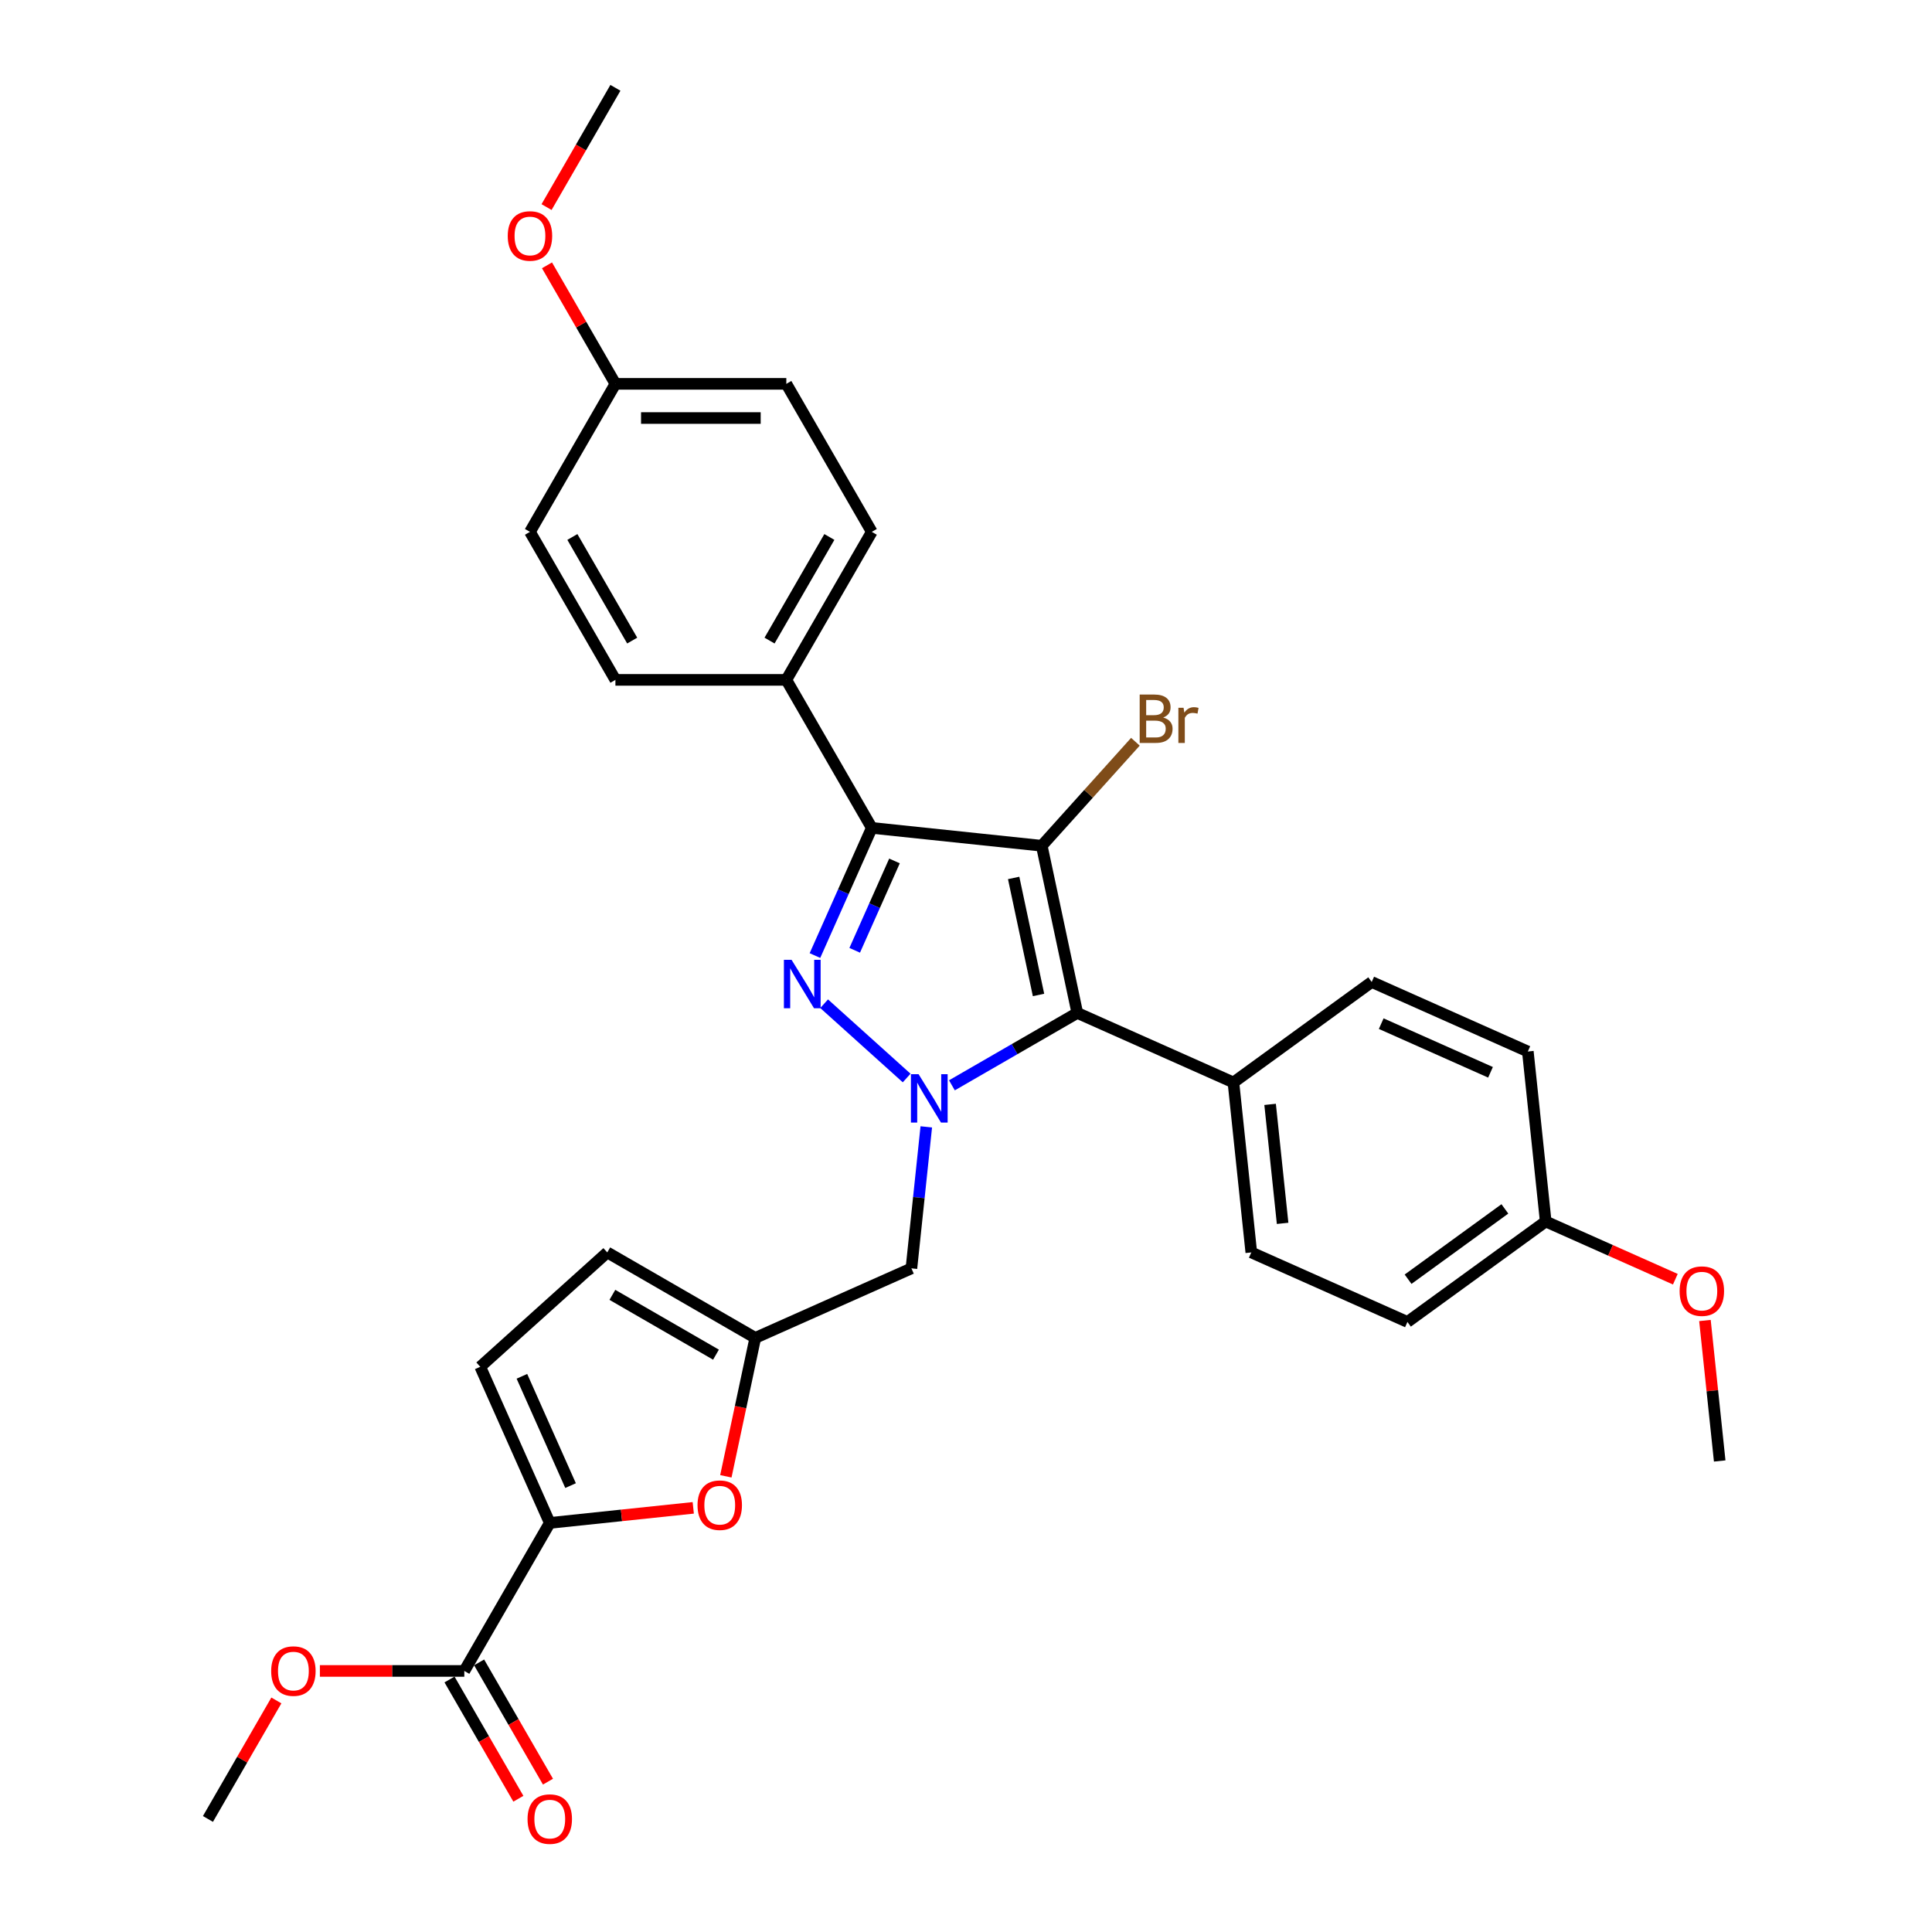 <?xml version='1.0' encoding='iso-8859-1'?>
<svg version='1.1' baseProfile='full'
              xmlns='http://www.w3.org/2000/svg'
                      xmlns:rdkit='http://www.rdkit.org/xml'
                      xmlns:xlink='http://www.w3.org/1999/xlink'
                  xml:space='preserve'
width='1000px' height='1000px' viewBox='0 0 1000 1000'>
<!-- END OF HEADER -->
<rect style='opacity:1.0;fill:#FFFFFF;stroke:none' width='1000' height='1000' x='0' y='0'> </rect>
<path class='bond-2' d='M 539.213,437.762 L 451.233,428.515' style='fill:none;fill-rule:evenodd;stroke:#000000;stroke-width:6px;stroke-linecap:butt;stroke-linejoin:miter;stroke-opacity:1' />
<path class='bond-3' d='M 539.213,437.762 L 557.606,524.293' style='fill:none;fill-rule:evenodd;stroke:#000000;stroke-width:6px;stroke-linecap:butt;stroke-linejoin:miter;stroke-opacity:1' />
<path class='bond-3' d='M 524.666,454.42 L 537.541,514.992' style='fill:none;fill-rule:evenodd;stroke:#000000;stroke-width:6px;stroke-linecap:butt;stroke-linejoin:miter;stroke-opacity:1' />
<path class='bond-13' d='M 539.213,437.762 L 563.449,410.845' style='fill:none;fill-rule:evenodd;stroke:#000000;stroke-width:6px;stroke-linecap:butt;stroke-linejoin:miter;stroke-opacity:1' />
<path class='bond-13' d='M 563.449,410.845 L 587.685,383.928' style='fill:none;fill-rule:evenodd;stroke:#7F4C19;stroke-width:6px;stroke-linecap:butt;stroke-linejoin:miter;stroke-opacity:1' />
<path class='bond-0' d='M 492.706,561.763 L 525.156,543.028' style='fill:none;fill-rule:evenodd;stroke:#0000FF;stroke-width:6px;stroke-linecap:butt;stroke-linejoin:miter;stroke-opacity:1' />
<path class='bond-0' d='M 525.156,543.028 L 557.606,524.293' style='fill:none;fill-rule:evenodd;stroke:#000000;stroke-width:6px;stroke-linecap:butt;stroke-linejoin:miter;stroke-opacity:1' />
<path class='bond-7' d='M 479.444,583.263 L 475.595,619.884' style='fill:none;fill-rule:evenodd;stroke:#0000FF;stroke-width:6px;stroke-linecap:butt;stroke-linejoin:miter;stroke-opacity:1' />
<path class='bond-7' d='M 475.595,619.884 L 471.747,656.504' style='fill:none;fill-rule:evenodd;stroke:#000000;stroke-width:6px;stroke-linecap:butt;stroke-linejoin:miter;stroke-opacity:1' />
<path class='bond-31' d='M 469.281,557.979 L 426.571,519.522' style='fill:none;fill-rule:evenodd;stroke:#0000FF;stroke-width:6px;stroke-linecap:butt;stroke-linejoin:miter;stroke-opacity:1' />
<path class='bond-1' d='M 421.814,494.593 L 436.524,461.554' style='fill:none;fill-rule:evenodd;stroke:#0000FF;stroke-width:6px;stroke-linecap:butt;stroke-linejoin:miter;stroke-opacity:1' />
<path class='bond-1' d='M 436.524,461.554 L 451.233,428.515' style='fill:none;fill-rule:evenodd;stroke:#000000;stroke-width:6px;stroke-linecap:butt;stroke-linejoin:miter;stroke-opacity:1' />
<path class='bond-1' d='M 442.39,491.878 L 452.687,468.75' style='fill:none;fill-rule:evenodd;stroke:#0000FF;stroke-width:6px;stroke-linecap:butt;stroke-linejoin:miter;stroke-opacity:1' />
<path class='bond-1' d='M 452.687,468.75 L 462.984,445.623' style='fill:none;fill-rule:evenodd;stroke:#000000;stroke-width:6px;stroke-linecap:butt;stroke-linejoin:miter;stroke-opacity:1' />
<path class='bond-10' d='M 451.233,428.515 L 407.001,351.903' style='fill:none;fill-rule:evenodd;stroke:#000000;stroke-width:6px;stroke-linecap:butt;stroke-linejoin:miter;stroke-opacity:1' />
<path class='bond-11' d='M 557.606,524.293 L 638.422,560.275' style='fill:none;fill-rule:evenodd;stroke:#000000;stroke-width:6px;stroke-linecap:butt;stroke-linejoin:miter;stroke-opacity:1' />
<path class='bond-4' d='M 284.558,788.264 L 321.692,784.361' style='fill:none;fill-rule:evenodd;stroke:#000000;stroke-width:6px;stroke-linecap:butt;stroke-linejoin:miter;stroke-opacity:1' />
<path class='bond-4' d='M 321.692,784.361 L 358.826,780.458' style='fill:none;fill-rule:evenodd;stroke:#FF0000;stroke-width:6px;stroke-linecap:butt;stroke-linejoin:miter;stroke-opacity:1' />
<path class='bond-8' d='M 284.558,788.264 L 240.326,864.876' style='fill:none;fill-rule:evenodd;stroke:#000000;stroke-width:6px;stroke-linecap:butt;stroke-linejoin:miter;stroke-opacity:1' />
<path class='bond-34' d='M 284.558,788.264 L 248.577,707.448' style='fill:none;fill-rule:evenodd;stroke:#000000;stroke-width:6px;stroke-linecap:butt;stroke-linejoin:miter;stroke-opacity:1' />
<path class='bond-34' d='M 295.324,768.945 L 270.137,712.374' style='fill:none;fill-rule:evenodd;stroke:#000000;stroke-width:6px;stroke-linecap:butt;stroke-linejoin:miter;stroke-opacity:1' />
<path class='bond-5' d='M 375.701,764.137 L 383.316,728.312' style='fill:none;fill-rule:evenodd;stroke:#FF0000;stroke-width:6px;stroke-linecap:butt;stroke-linejoin:miter;stroke-opacity:1' />
<path class='bond-5' d='M 383.316,728.312 L 390.931,692.486' style='fill:none;fill-rule:evenodd;stroke:#000000;stroke-width:6px;stroke-linecap:butt;stroke-linejoin:miter;stroke-opacity:1' />
<path class='bond-6' d='M 390.931,692.486 L 471.747,656.504' style='fill:none;fill-rule:evenodd;stroke:#000000;stroke-width:6px;stroke-linecap:butt;stroke-linejoin:miter;stroke-opacity:1' />
<path class='bond-12' d='M 390.931,692.486 L 314.318,648.254' style='fill:none;fill-rule:evenodd;stroke:#000000;stroke-width:6px;stroke-linecap:butt;stroke-linejoin:miter;stroke-opacity:1' />
<path class='bond-12' d='M 370.592,701.174 L 316.964,670.211' style='fill:none;fill-rule:evenodd;stroke:#000000;stroke-width:6px;stroke-linecap:butt;stroke-linejoin:miter;stroke-opacity:1' />
<path class='bond-14' d='M 232.665,869.299 L 250.486,900.165' style='fill:none;fill-rule:evenodd;stroke:#000000;stroke-width:6px;stroke-linecap:butt;stroke-linejoin:miter;stroke-opacity:1' />
<path class='bond-14' d='M 250.486,900.165 L 268.306,931.032' style='fill:none;fill-rule:evenodd;stroke:#FF0000;stroke-width:6px;stroke-linecap:butt;stroke-linejoin:miter;stroke-opacity:1' />
<path class='bond-14' d='M 247.988,860.453 L 265.808,891.319' style='fill:none;fill-rule:evenodd;stroke:#000000;stroke-width:6px;stroke-linecap:butt;stroke-linejoin:miter;stroke-opacity:1' />
<path class='bond-14' d='M 265.808,891.319 L 283.629,922.185' style='fill:none;fill-rule:evenodd;stroke:#FF0000;stroke-width:6px;stroke-linecap:butt;stroke-linejoin:miter;stroke-opacity:1' />
<path class='bond-19' d='M 240.326,864.876 L 202.95,864.876' style='fill:none;fill-rule:evenodd;stroke:#000000;stroke-width:6px;stroke-linecap:butt;stroke-linejoin:miter;stroke-opacity:1' />
<path class='bond-19' d='M 202.95,864.876 L 165.574,864.876' style='fill:none;fill-rule:evenodd;stroke:#FF0000;stroke-width:6px;stroke-linecap:butt;stroke-linejoin:miter;stroke-opacity:1' />
<path class='bond-9' d='M 248.577,707.448 L 314.318,648.254' style='fill:none;fill-rule:evenodd;stroke:#000000;stroke-width:6px;stroke-linecap:butt;stroke-linejoin:miter;stroke-opacity:1' />
<path class='bond-15' d='M 407.001,351.903 L 451.233,275.291' style='fill:none;fill-rule:evenodd;stroke:#000000;stroke-width:6px;stroke-linecap:butt;stroke-linejoin:miter;stroke-opacity:1' />
<path class='bond-15' d='M 398.314,331.565 L 429.276,277.936' style='fill:none;fill-rule:evenodd;stroke:#000000;stroke-width:6px;stroke-linecap:butt;stroke-linejoin:miter;stroke-opacity:1' />
<path class='bond-16' d='M 407.001,351.903 L 318.537,351.903' style='fill:none;fill-rule:evenodd;stroke:#000000;stroke-width:6px;stroke-linecap:butt;stroke-linejoin:miter;stroke-opacity:1' />
<path class='bond-17' d='M 638.422,560.275 L 647.669,648.254' style='fill:none;fill-rule:evenodd;stroke:#000000;stroke-width:6px;stroke-linecap:butt;stroke-linejoin:miter;stroke-opacity:1' />
<path class='bond-17' d='M 657.404,571.622 L 663.877,633.208' style='fill:none;fill-rule:evenodd;stroke:#000000;stroke-width:6px;stroke-linecap:butt;stroke-linejoin:miter;stroke-opacity:1' />
<path class='bond-18' d='M 638.422,560.275 L 709.99,508.277' style='fill:none;fill-rule:evenodd;stroke:#000000;stroke-width:6px;stroke-linecap:butt;stroke-linejoin:miter;stroke-opacity:1' />
<path class='bond-25' d='M 451.233,275.291 L 407.001,198.679' style='fill:none;fill-rule:evenodd;stroke:#000000;stroke-width:6px;stroke-linecap:butt;stroke-linejoin:miter;stroke-opacity:1' />
<path class='bond-22' d='M 318.537,351.903 L 274.305,275.291' style='fill:none;fill-rule:evenodd;stroke:#000000;stroke-width:6px;stroke-linecap:butt;stroke-linejoin:miter;stroke-opacity:1' />
<path class='bond-22' d='M 327.225,331.565 L 296.263,277.936' style='fill:none;fill-rule:evenodd;stroke:#000000;stroke-width:6px;stroke-linecap:butt;stroke-linejoin:miter;stroke-opacity:1' />
<path class='bond-24' d='M 647.669,648.254 L 728.484,684.236' style='fill:none;fill-rule:evenodd;stroke:#000000;stroke-width:6px;stroke-linecap:butt;stroke-linejoin:miter;stroke-opacity:1' />
<path class='bond-23' d='M 709.99,508.277 L 790.806,544.258' style='fill:none;fill-rule:evenodd;stroke:#000000;stroke-width:6px;stroke-linecap:butt;stroke-linejoin:miter;stroke-opacity:1' />
<path class='bond-23' d='M 714.917,529.837 L 771.488,555.024' style='fill:none;fill-rule:evenodd;stroke:#000000;stroke-width:6px;stroke-linecap:butt;stroke-linejoin:miter;stroke-opacity:1' />
<path class='bond-28' d='M 143.047,880.145 L 125.339,910.817' style='fill:none;fill-rule:evenodd;stroke:#FF0000;stroke-width:6px;stroke-linecap:butt;stroke-linejoin:miter;stroke-opacity:1' />
<path class='bond-28' d='M 125.339,910.817 L 107.63,941.488' style='fill:none;fill-rule:evenodd;stroke:#000000;stroke-width:6px;stroke-linecap:butt;stroke-linejoin:miter;stroke-opacity:1' />
<path class='bond-20' d='M 800.053,632.238 L 790.806,544.258' style='fill:none;fill-rule:evenodd;stroke:#000000;stroke-width:6px;stroke-linecap:butt;stroke-linejoin:miter;stroke-opacity:1' />
<path class='bond-26' d='M 800.053,632.238 L 833.605,647.176' style='fill:none;fill-rule:evenodd;stroke:#000000;stroke-width:6px;stroke-linecap:butt;stroke-linejoin:miter;stroke-opacity:1' />
<path class='bond-26' d='M 833.605,647.176 L 867.157,662.114' style='fill:none;fill-rule:evenodd;stroke:#FF0000;stroke-width:6px;stroke-linecap:butt;stroke-linejoin:miter;stroke-opacity:1' />
<path class='bond-32' d='M 800.053,632.238 L 728.484,684.236' style='fill:none;fill-rule:evenodd;stroke:#000000;stroke-width:6px;stroke-linecap:butt;stroke-linejoin:miter;stroke-opacity:1' />
<path class='bond-32' d='M 778.918,625.724 L 728.82,662.122' style='fill:none;fill-rule:evenodd;stroke:#000000;stroke-width:6px;stroke-linecap:butt;stroke-linejoin:miter;stroke-opacity:1' />
<path class='bond-21' d='M 318.537,198.679 L 274.305,275.291' style='fill:none;fill-rule:evenodd;stroke:#000000;stroke-width:6px;stroke-linecap:butt;stroke-linejoin:miter;stroke-opacity:1' />
<path class='bond-27' d='M 318.537,198.679 L 300.829,168.007' style='fill:none;fill-rule:evenodd;stroke:#000000;stroke-width:6px;stroke-linecap:butt;stroke-linejoin:miter;stroke-opacity:1' />
<path class='bond-27' d='M 300.829,168.007 L 283.121,137.336' style='fill:none;fill-rule:evenodd;stroke:#FF0000;stroke-width:6px;stroke-linecap:butt;stroke-linejoin:miter;stroke-opacity:1' />
<path class='bond-33' d='M 318.537,198.679 L 407.001,198.679' style='fill:none;fill-rule:evenodd;stroke:#000000;stroke-width:6px;stroke-linecap:butt;stroke-linejoin:miter;stroke-opacity:1' />
<path class='bond-33' d='M 331.807,216.372 L 393.732,216.372' style='fill:none;fill-rule:evenodd;stroke:#000000;stroke-width:6px;stroke-linecap:butt;stroke-linejoin:miter;stroke-opacity:1' />
<path class='bond-30' d='M 882.474,683.488 L 886.295,719.843' style='fill:none;fill-rule:evenodd;stroke:#FF0000;stroke-width:6px;stroke-linecap:butt;stroke-linejoin:miter;stroke-opacity:1' />
<path class='bond-30' d='M 886.295,719.843 L 890.116,756.199' style='fill:none;fill-rule:evenodd;stroke:#000000;stroke-width:6px;stroke-linecap:butt;stroke-linejoin:miter;stroke-opacity:1' />
<path class='bond-29' d='M 282.896,107.187 L 300.717,76.321' style='fill:none;fill-rule:evenodd;stroke:#FF0000;stroke-width:6px;stroke-linecap:butt;stroke-linejoin:miter;stroke-opacity:1' />
<path class='bond-29' d='M 300.717,76.321 L 318.537,45.455' style='fill:none;fill-rule:evenodd;stroke:#000000;stroke-width:6px;stroke-linecap:butt;stroke-linejoin:miter;stroke-opacity:1' />
<path  class='atom-1' d='M 475.456 555.999
L 483.665 569.268
Q 484.479 570.577, 485.788 572.948
Q 487.098 575.319, 487.168 575.461
L 487.168 555.999
L 490.495 555.999
L 490.495 581.052
L 487.062 581.052
L 478.251 566.543
Q 477.225 564.845, 476.128 562.899
Q 475.066 560.953, 474.748 560.351
L 474.748 581.052
L 471.492 581.052
L 471.492 555.999
L 475.456 555.999
' fill='#0000FF'/>
<path  class='atom-2' d='M 409.714 496.805
L 417.924 510.074
Q 418.737 511.383, 420.047 513.754
Q 421.356 516.125, 421.427 516.267
L 421.427 496.805
L 424.753 496.805
L 424.753 521.858
L 421.321 521.858
L 412.51 507.349
Q 411.483 505.651, 410.386 503.705
Q 409.325 501.759, 409.006 501.157
L 409.006 521.858
L 405.751 521.858
L 405.751 496.805
L 409.714 496.805
' fill='#0000FF'/>
<path  class='atom-6' d='M 361.038 779.088
Q 361.038 773.072, 364.01 769.711
Q 366.982 766.349, 372.538 766.349
Q 378.093 766.349, 381.066 769.711
Q 384.038 773.072, 384.038 779.088
Q 384.038 785.174, 381.03 788.642
Q 378.023 792.074, 372.538 792.074
Q 367.018 792.074, 364.01 788.642
Q 361.038 785.209, 361.038 779.088
M 372.538 789.243
Q 376.36 789.243, 378.412 786.696
Q 380.5 784.112, 380.5 779.088
Q 380.5 774.169, 378.412 771.692
Q 376.36 769.18, 372.538 769.18
Q 368.716 769.18, 366.628 771.657
Q 364.576 774.134, 364.576 779.088
Q 364.576 784.148, 366.628 786.696
Q 368.716 789.243, 372.538 789.243
' fill='#FF0000'/>
<path  class='atom-14' d='M 602.069 371.384
Q 604.476 372.056, 605.679 373.542
Q 606.917 374.993, 606.917 377.151
Q 606.917 380.619, 604.688 382.601
Q 602.494 384.547, 598.318 384.547
L 589.897 384.547
L 589.897 359.494
L 597.292 359.494
Q 601.574 359.494, 603.732 361.228
Q 605.891 362.962, 605.891 366.147
Q 605.891 369.933, 602.069 371.384
M 593.258 362.325
L 593.258 370.18
L 597.292 370.18
Q 599.769 370.18, 601.043 369.19
Q 602.352 368.163, 602.352 366.147
Q 602.352 362.325, 597.292 362.325
L 593.258 362.325
M 598.318 381.716
Q 600.76 381.716, 602.069 380.548
Q 603.379 379.381, 603.379 377.151
Q 603.379 375.099, 601.928 374.073
Q 600.512 373.011, 597.788 373.011
L 593.258 373.011
L 593.258 381.716
L 598.318 381.716
' fill='#7F4C19'/>
<path  class='atom-14' d='M 612.614 366.359
L 613.003 368.871
Q 614.914 366.04, 618.028 366.04
Q 619.019 366.04, 620.364 366.394
L 619.833 369.367
Q 618.311 369.013, 617.462 369.013
Q 615.976 369.013, 614.985 369.614
Q 614.03 370.18, 613.251 371.561
L 613.251 384.547
L 609.925 384.547
L 609.925 366.359
L 612.614 366.359
' fill='#7F4C19'/>
<path  class='atom-15' d='M 273.058 941.559
Q 273.058 935.543, 276.03 932.182
Q 279.003 928.82, 284.558 928.82
Q 290.114 928.82, 293.086 932.182
Q 296.059 935.543, 296.059 941.559
Q 296.059 947.645, 293.051 951.113
Q 290.043 954.545, 284.558 954.545
Q 279.038 954.545, 276.03 951.113
Q 273.058 947.681, 273.058 941.559
M 284.558 951.715
Q 288.38 951.715, 290.432 949.167
Q 292.52 946.584, 292.52 941.559
Q 292.52 936.64, 290.432 934.163
Q 288.38 931.651, 284.558 931.651
Q 280.737 931.651, 278.649 934.128
Q 276.597 936.605, 276.597 941.559
Q 276.597 946.619, 278.649 949.167
Q 280.737 951.715, 284.558 951.715
' fill='#FF0000'/>
<path  class='atom-20' d='M 140.362 864.947
Q 140.362 858.931, 143.334 855.57
Q 146.307 852.208, 151.862 852.208
Q 157.418 852.208, 160.39 855.57
Q 163.363 858.931, 163.363 864.947
Q 163.363 871.033, 160.355 874.501
Q 157.347 877.933, 151.862 877.933
Q 146.342 877.933, 143.334 874.501
Q 140.362 871.069, 140.362 864.947
M 151.862 875.102
Q 155.684 875.102, 157.736 872.555
Q 159.824 869.972, 159.824 864.947
Q 159.824 860.028, 157.736 857.551
Q 155.684 855.039, 151.862 855.039
Q 148.041 855.039, 145.953 857.516
Q 143.901 859.993, 143.901 864.947
Q 143.901 870.007, 145.953 872.555
Q 148.041 875.102, 151.862 875.102
' fill='#FF0000'/>
<path  class='atom-27' d='M 869.369 668.29
Q 869.369 662.275, 872.341 658.913
Q 875.314 655.551, 880.869 655.551
Q 886.425 655.551, 889.397 658.913
Q 892.37 662.275, 892.37 668.29
Q 892.37 674.376, 889.362 677.844
Q 886.354 681.277, 880.869 681.277
Q 875.349 681.277, 872.341 677.844
Q 869.369 674.412, 869.369 668.29
M 880.869 678.446
Q 884.691 678.446, 886.743 675.898
Q 888.831 673.315, 888.831 668.29
Q 888.831 663.371, 886.743 660.894
Q 884.691 658.382, 880.869 658.382
Q 877.048 658.382, 874.96 660.859
Q 872.908 663.336, 872.908 668.29
Q 872.908 673.35, 874.96 675.898
Q 877.048 678.446, 880.869 678.446
' fill='#FF0000'/>
<path  class='atom-28' d='M 262.805 122.137
Q 262.805 116.122, 265.777 112.76
Q 268.75 109.399, 274.305 109.399
Q 279.861 109.399, 282.833 112.76
Q 285.806 116.122, 285.806 122.137
Q 285.806 128.224, 282.798 131.692
Q 279.79 135.124, 274.305 135.124
Q 268.785 135.124, 265.777 131.692
Q 262.805 128.259, 262.805 122.137
M 274.305 132.293
Q 278.127 132.293, 280.179 129.745
Q 282.267 127.162, 282.267 122.137
Q 282.267 117.219, 280.179 114.742
Q 278.127 112.229, 274.305 112.229
Q 270.484 112.229, 268.396 114.706
Q 266.344 117.183, 266.344 122.137
Q 266.344 127.198, 268.396 129.745
Q 270.484 132.293, 274.305 132.293
' fill='#FF0000'/>
</svg>
